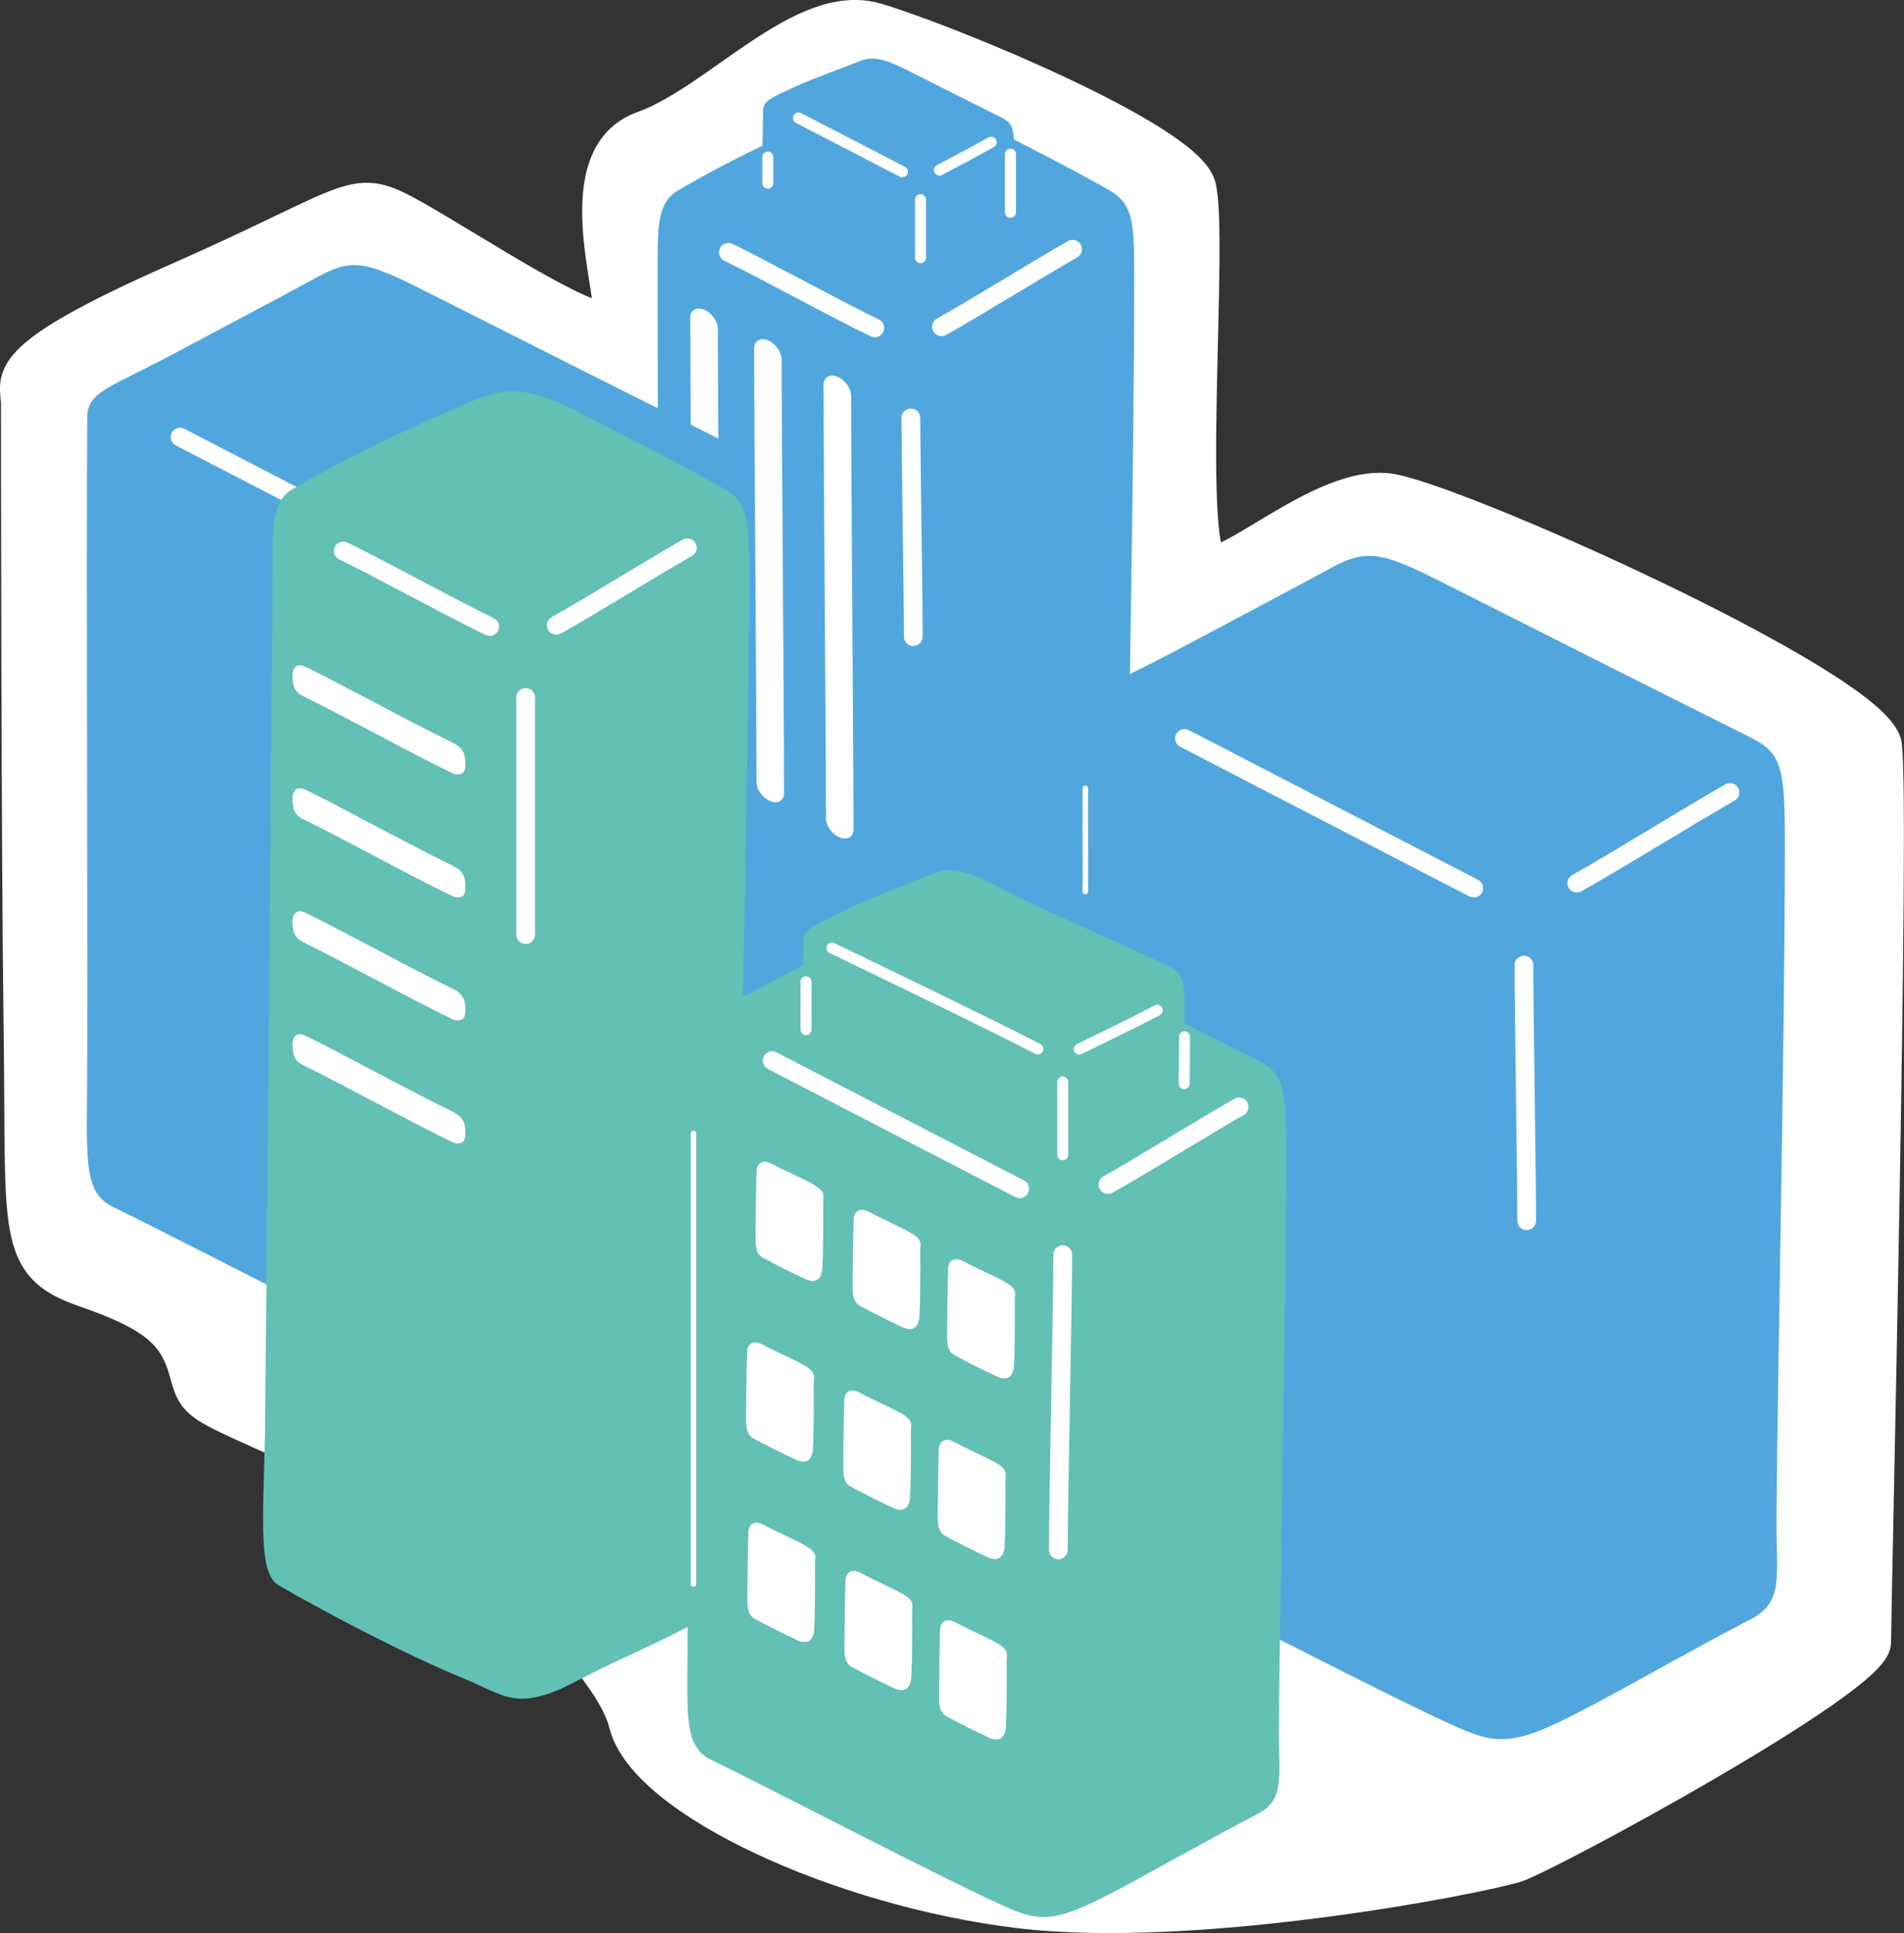 <?xml version="1.0" encoding="UTF-8"?>
<svg id="_レイヤー_2" data-name="レイヤー 2" xmlns="http://www.w3.org/2000/svg" viewBox="0 0 207.29 210.45">
  <rect x="0" y="0" width="207.29" height="210.45" fill="#333333" stroke="none"/>
  <defs>
    <style>
      .cls-1 {
        fill: #51a7dd;
      }

      .cls-2 {
        stroke: #fff;
        stroke-linecap: round;
        stroke-linejoin: round;
        stroke-width: 4px;
      }

      .cls-2, .cls-3 {
        fill: #fff;
      }

      .cls-4 {
        fill: #62c0b4;
      }
    </style>
  </defs>
  <g id="_デザイン" data-name="デザイン">
    <g>
      <path class="cls-2" d="M48.88,166.16s-.88-1.47-14.41-7.65c-13.53-6.18-12.94-5.29-14.12-9.41-1.18-4.12-3.53-6.18-11.18-8.82-7.65-2.65-6.47-6.18-6.77-27.65-.29-21.47-.29-65.59-.29-68.53s-2.65-4.71,17.35-13.53c20-8.82,18.82-10.59,25.59-6.77,6.77,3.82,20.88,13.24,21.47,10.59.59-2.65-4.71-17.35,3.53-20.3C78.3,11.15,87.41-.03,95.36,2.32c7.94,2.35,33.53,12.94,35,17.94,1.47,5-1.76,41.77,1.76,41.18,3.53-.59,12.35-8.53,18.82-7.94,6.47.59,53.24,21.47,54.12,27.65.88,6.18-1.18,93.83-1.18,97.65s-35.3,22.94-38.83,24.12-34.71,7.35-54.12,5c-19.41-2.35-40.59-12.06-42.65-20.3-2.06-8.24-19.41-21.47-19.41-21.47Z"/>
      <g>
        <g>
          <path class="cls-1" d="M122.7,97.2c.07-12.42.79-47.37.78-65.51,0-6.98.14-9.33-2.65-10.94-4.92-2.84-10.9-5.74-15.04-7.95-6.58-3.5-8.91-3.11-12.61-1.56-5.54,2.32-13.89,6.22-19.47,9.56-2.12,1.27-2.06,4.18-2.11,6.67-.02,13.77.16,71.8.16,71.8-.03,4.91.03,6.96,2.38,7.97,4.14,1.78,13.93,7.24,19.47,9.56,3.7,1.55,5.61,1.03,12.19-2.47,4.15-2.21,9.44-5.25,14.51-7.87,3.12-1.62,2.36-4.04,2.39-9.25Z"/>
          <path class="cls-3" d="M99.43,70.33c-.56,0-1.02-.46-1.02-1.02,0-2.55-.07-7.73-.14-12.73-.06-4.62-.12-9.07-.12-11.09,0-.56.46-1.02,1.02-1.02s1.02.46,1.02,1.02c0,2.01.06,6.45.12,11.06.07,5.02.14,10.2.14,12.76,0,.56-.46,1.02-1.02,1.02Z"/>
          <path class="cls-3" d="M95.23,36.71c-.15,0-.3-.03-.44-.1-2.3-1.1-5.58-2.84-8.75-4.51-2.84-1.5-5.53-2.92-7.18-3.71-.51-.24-.72-.85-.48-1.36.24-.51.85-.72,1.36-.48,1.69.81,4.4,2.24,7.26,3.75,3.16,1.67,6.42,3.39,8.68,4.48.51.24.72.85.48,1.36-.18.37-.54.58-.92.58Z"/>
          <path class="cls-3" d="M102.5,36.59c-.36,0-.71-.19-.9-.53-.27-.49-.09-1.11.41-1.38,1.5-.82,4.24-2.47,7.14-4.21,2.54-1.53,5.17-3.11,7.12-4.22.49-.28,1.11-.11,1.39.38.28.49.11,1.11-.38,1.39-1.93,1.1-4.55,2.68-7.08,4.2-2.92,1.75-5.67,3.41-7.21,4.25-.15.08-.32.12-.49.12Z"/>
          <path class="cls-1" d="M110.42,16.97c0-2.93-.11-3.53-1.32-4.14-3.99-1.99-7.68-3.85-9.67-4.86-2.79-1.41-4.17-1.99-5.85-1.31-1.99.81-4.58,1.68-6.9,2.73-2.72,1.24-3.57,1.57-3.6,2.62-.05,6.58-.65,11.11.51,11.66,2.52,1.22,11.63,5.98,13.95,6.95,1.55.65,4.02-.41,8.85-2.57,3.9-1.74,4.03-2.52,4.03-11.09Z"/>
          <path class="cls-3" d="M100.22,28.66c-.33,0-.6-.27-.6-.6v-6.33c0-.33.27-.6.6-.6s.6.27.6.6v6.33c0,.33-.27.6-.6.6Z"/>
          <path class="cls-3" d="M98.25,19.31c-.09,0-.19-.02-.28-.07l-5.18-2.68c-2.36-1.22-4.43-2.29-6.13-3.18-.29-.15-.41-.52-.26-.81.15-.3.52-.41.81-.26,1.7.88,3.77,1.95,6.13,3.17l5.18,2.68c.3.15.41.51.26.81-.11.21-.32.32-.53.32Z"/>
          <path class="cls-3" d="M102.29,19.12c-.21,0-.42-.11-.53-.32-.16-.29-.05-.66.24-.81l1.2-.64c1.38-.73,3.1-1.64,4.41-2.39.28-.16.65-.07.82.22.16.29.06.65-.22.82-1.32.76-3.05,1.67-4.45,2.41l-1.2.64c-.09.05-.19.07-.28.07Z"/>
          <path class="cls-3" d="M83.59,20.54c-.33,0-.6-.27-.6-.6v-2.84c0-.33.27-.6.6-.6s.6.27.6.6v2.84c0,.33-.27.6-.6.6Z"/>
          <path class="cls-3" d="M110.01,23.71c-.33,0-.6-.27-.6-.6v-6.33c0-.33.27-.6.6-.6s.6.27.6.6v6.33c0,.33-.27.6-.6.6Z"/>
          <path class="cls-3" d="M91.42,91.17c-.83-.33-1.5-1.28-1.5-2.1,0-5.04-.07-15.3-.14-25.23-.06-9.15-.12-17.96-.12-21.94,0-.83.67-1.23,1.5-.89.83.33,1.5,1.28,1.5,2.1,0,3.98.06,12.78.12,21.92.07,9.93.14,20.2.14,25.25,0,.83-.67,1.23-1.5.89Z"/>
          <path class="cls-3" d="M83.86,87.22c-.83-.33-1.5-1.28-1.5-2.1,0-5.04-.07-15.3-.14-25.23-.06-9.15-.12-17.96-.12-21.94,0-.83.67-1.23,1.5-.89.83.33,1.5,1.28,1.5,2.1,0,3.98.06,12.78.12,21.92.07,9.93.14,20.2.14,25.25,0,.83-.67,1.23-1.5.89Z"/>
          <path class="cls-3" d="M76.91,83.87c-.83-.33-1.5-1.28-1.5-2.1,0-5.04-.07-15.3-.14-25.23-.06-9.15-.12-17.96-.12-21.94,0-.83.67-1.23,1.5-.89s1.5,1.28,1.5,2.1c0,3.98.06,12.78.12,21.92.07,9.93.14,20.2.14,25.25,0,.83-.67,1.23-1.5.89Z"/>
        </g>
        <g>
          <path class="cls-1" d="M80.35,127.76c.08-13.67.87-49.43.86-69.4,0-7.68-.29-9.27-3.47-10.85-10.47-5.22-25.12-12.61-30.34-15.26-7.31-3.71-8.81-4.28-12.69-2.17-4.95,2.69-9.79,5.22-15.78,8.42-6.92,3.69-9.38,4.12-9.43,6.86-.12,17.27.08,61.55-.02,73.74-.06,7.65-.2,10.84,2.83,12.3,6.61,3.19,29.93,15.38,36.02,17.94,4.07,1.71,6.18,1.13,13.42-2.72,4.57-2.43,10.4-5.78,15.97-8.67,3.44-1.78,2.6-4.44,2.63-10.18Z"/>
          <path class="cls-3" d="M54.73,98.26c-.66,0-1.2-.54-1.2-1.2,0-2.8-.08-8.5-.15-14.02-.07-5.13-.13-9.98-.13-12.21,0-.66.54-1.2,1.2-1.2s1.2.54,1.2,1.2c0,2.21.07,7.05.13,12.18.07,5.52.15,11.23.15,14.05,0,.66-.54,1.2-1.2,1.2Z"/>
          <path class="cls-3" d="M49.28,63.96c-.16,0-.32-.04-.47-.11l-14.24-7.37c-5.93-3.07-11.13-5.75-15.44-7.99-.5-.26-.69-.88-.43-1.38.26-.5.88-.69,1.37-.43,4.31,2.24,9.5,4.93,15.43,7.99l14.24,7.37c.5.26.7.87.44,1.38-.18.35-.54.55-.91.55Z"/>
          <path class="cls-3" d="M59.87,63.63c-.43,0-.84-.23-1.05-.63-.32-.58-.1-1.31.48-1.63,1.65-.9,4.66-2.71,7.85-4.63,2.8-1.69,5.7-3.43,7.85-4.65.58-.33,1.31-.13,1.64.45.33.58.13,1.31-.45,1.64-2.12,1.21-5.01,2.95-7.8,4.63-3.21,1.93-6.24,3.75-7.94,4.68-.18.1-.38.15-.57.15Z"/>
        </g>
        <g>
          <path class="cls-4" d="M79.7,167c.17-11.23,1.86-84.67,1.85-102.81,0-6.98.14-9.33-2.65-10.94-4.92-2.84-10.9-5.74-15.04-7.95-6.58-3.5-8.91-3.11-12.61-1.56-5.54,2.32-13.89,6.22-19.47,9.56-2.12,1.27-2.06,4.18-2.11,6.67-.02,13.77-.82,96.07-.82,96.07-.25,10.12-.69,15.29,1.52,16.57,5.16,2.99,13.8,7.54,20.22,10.17,4.42,1.81,5.71,3.68,12.29.18,4.15-2.21,9.38-4.32,13.53-6.69,3.05-1.74,3.23-4.07,3.31-9.28Z"/>
          <path class="cls-3" d="M57.23,102.77c-.56,0-1.02-.46-1.02-1.02v-25.82c0-.56.46-1.02,1.02-1.02s1.02.46,1.02,1.02v25.82c0,.56-.46,1.02-1.02,1.02Z"/>
          <path class="cls-3" d="M53.3,69.22c-.15,0-.3-.03-.44-.1-2.3-1.1-5.58-2.84-8.75-4.51-2.84-1.5-5.53-2.92-7.18-3.71-.51-.24-.72-.85-.48-1.36.24-.51.85-.72,1.36-.48,1.69.81,4.4,2.24,7.26,3.75,3.16,1.67,6.42,3.39,8.68,4.48.51.24.72.85.48,1.36-.18.37-.54.58-.92.58Z"/>
          <path class="cls-3" d="M60.56,69.09c-.36,0-.71-.19-.9-.53-.27-.49-.09-1.11.41-1.38,1.5-.82,4.24-2.47,7.14-4.21,2.54-1.53,5.17-3.11,7.12-4.22.49-.28,1.11-.11,1.39.38.28.49.11,1.11-.38,1.39-1.93,1.1-4.55,2.68-7.08,4.2-2.92,1.75-5.67,3.41-7.21,4.25-.15.08-.32.12-.49.12Z"/>
          <path class="cls-3" d="M49.86,84.3c-.18.02-.38-.02-.59-.12-2.3-1.1-5.63-2.86-8.85-4.56-2.89-1.52-5.62-2.96-7.26-3.75-.75-.36-1.31-.74-1.31-2.29,0-1.12.65-1.36,1.39-1,1.7.81,4.45,2.27,7.37,3.81,3.2,1.69,6.34,3.32,8.75,4.51.95.47,1.31,1.07,1.31,2.29,0,.97-.35,1.07-.81,1.12Z"/>
          <path class="cls-3" d="M49.86,97.69c-.18.02-.38-.02-.59-.12-2.3-1.1-5.63-2.86-8.85-4.56-2.89-1.52-5.62-2.96-7.26-3.75-.75-.36-1.31-.74-1.31-2.29,0-1.12.65-1.36,1.39-1,1.7.81,4.45,2.27,7.37,3.81,3.2,1.69,6.34,3.33,8.75,4.51.95.47,1.31,1.07,1.31,2.29,0,.97-.35,1.07-.81,1.12Z"/>
          <path class="cls-3" d="M49.86,111.08c-.18.02-.38-.02-.59-.12-2.3-1.1-5.63-2.86-8.85-4.56-2.89-1.52-5.62-2.96-7.26-3.75-.75-.36-1.31-.74-1.31-2.29,0-1.12.65-1.36,1.39-1,1.7.81,4.45,2.27,7.37,3.81,3.2,1.69,6.34,3.33,8.75,4.51.95.47,1.31,1.07,1.31,2.29,0,.97-.35,1.07-.81,1.12Z"/>
          <path class="cls-3" d="M49.86,124.47c-.18.02-.38-.02-.59-.12-2.3-1.1-5.63-2.86-8.85-4.56-2.89-1.52-5.62-2.96-7.26-3.75-.75-.36-1.31-.74-1.31-2.29,0-1.12.65-1.36,1.39-1,1.7.81,4.45,2.27,7.37,3.81,3.2,1.69,6.34,3.33,8.75,4.51.95.47,1.31,1.07,1.31,2.29,0,.97-.35,1.07-.81,1.12Z"/>
        </g>
        <g>
          <path class="cls-1" d="M193.41,165.48c.08-14.51.92-52.46.91-73.65,0-8.16-.31-9.83-3.68-11.52-11.11-5.54-26.66-13.39-32.2-16.2-7.76-3.94-9.35-4.54-13.47-2.31-5.26,2.86-10.39,5.54-16.75,8.93-7.34,3.91-9.95,4.38-10.01,7.28-.13,18.33.09,65.32-.02,78.26-.07,8.12-.21,11.51,3,13.06,7.01,3.38,31.76,16.33,38.23,19.04,4.32,1.81,6.56,1.2,14.24-2.89,4.84-2.58,11.03-6.13,16.95-9.2,3.65-1.89,2.76-4.72,2.8-10.81Z"/>
          <path class="cls-3" d="M166.21,133.92c-.56,0-1.02-.46-1.02-1.02,0-2.98-.08-9.03-.16-14.88-.07-5.45-.14-10.59-.14-12.96,0-.56.46-1.02,1.02-1.02s1.02.46,1.02,1.02c0,2.35.07,7.49.14,12.93.08,5.86.16,11.92.16,14.91,0,.56-.46,1.02-1.02,1.02Z"/>
          <path class="cls-3" d="M160.44,97.7c-.16,0-.32-.04-.47-.11l-15.14-7.83c-6.28-3.25-11.78-6.09-16.35-8.47-.5-.26-.69-.88-.43-1.38.26-.5.88-.69,1.37-.43,4.57,2.37,10.07,5.22,16.35,8.47l15.14,7.83c.5.26.7.87.44,1.38-.18.35-.54.55-.91.55Z"/>
          <path class="cls-3" d="M171.67,97.16c-.36,0-.71-.19-.9-.53-.27-.49-.09-1.11.41-1.38,1.76-.96,4.96-2.88,8.34-4.92,2.97-1.79,6.05-3.64,8.32-4.94.49-.28,1.11-.11,1.39.38.28.49.11,1.11-.38,1.39-2.26,1.29-5.32,3.13-8.28,4.91-3.4,2.05-6.62,3.98-8.41,4.96-.16.08-.32.12-.49.12Z"/>
          <path class="cls-3" d="M118.16,97.36h0c-.17,0-.3-.14-.3-.3.02-1.78.01-3.64,0-5.63,0-1.77,0-3.63,0-5.61,0-.17.13-.3.3-.3h0c.17,0,.3.14.3.3-.01,1.98,0,3.84,0,5.61,0,1.99.01,3.86,0,5.64,0,.16-.14.3-.3.3Z"/>
        </g>
        <g>
          <path class="cls-4" d="M139.23,188.29c.07-12.42.79-44.9.78-63.04,0-6.98-.27-8.42-3.15-9.86-9.51-4.74-22.82-11.46-27.56-13.87-6.64-3.37-8.01-3.89-11.53-1.97-4.5,2.45-8.9,4.75-14.34,7.64-6.29,3.35-8.52,3.75-8.57,6.23-.11,15.69.08,55.91-.01,66.98-.06,6.95-.18,9.85,2.57,11.18,6,2.9,27.19,13.97,32.72,16.29,3.7,1.55,5.61,1.03,12.19-2.47,4.15-2.21,9.44-5.25,14.51-7.87,3.12-1.62,2.36-4.04,2.39-9.25Z"/>
          <path class="cls-3" d="M115.22,169.76c-.56,0-1.02-.46-1.02-1.02,0-2.41.11-8.78.23-15.51.12-6.85.25-13.93.25-16.64,0-.56.46-1.02,1.02-1.02s1.02.46,1.02,1.02c0,2.74-.12,9.82-.25,16.68-.12,6.73-.23,13.08-.23,15.47,0,.56-.46,1.02-1.02,1.02Z"/>
          <path class="cls-3" d="M111.01,130.43c-.16,0-.32-.04-.47-.11l-12.99-6.72c-5.36-2.77-10.06-5.2-13.96-7.23-.5-.26-.69-.88-.43-1.38.26-.5.88-.69,1.37-.43,3.9,2.03,8.6,4.46,13.96,7.23l12.99,6.72c.5.26.7.87.44,1.38-.18.35-.54.55-.91.55Z"/>
          <path class="cls-3" d="M120.63,129.97c-.36,0-.71-.19-.9-.53-.27-.49-.09-1.11.41-1.38,1.51-.82,4.25-2.47,7.15-4.22,2.54-1.53,5.16-3.11,7.11-4.22.49-.28,1.11-.11,1.39.38.28.49.11,1.11-.38,1.39-1.93,1.1-4.54,2.67-7.07,4.2-2.92,1.76-5.68,3.42-7.22,4.26-.15.08-.32.12-.49.12Z"/>
          <path class="cls-4" d="M128.95,110.98c0-3.66.22-4.89-1.98-5.92-5.04-2.37-11.68-5.24-15.96-7.31-3.59-1.74-6.57-3.78-9.24-2.72-3.1,1.23-6.88,2.69-9.48,3.95-3.36,1.63-4.8,2.09-4.83,3.39-.06,8.22-.85,11.72.59,12.41,3.15,1.52,20.12,10.55,22.95,11.92,4.68,2.25,8.05-.72,13.97-3.64,5.16-2.55,3.96-3.89,3.96-12.07Z"/>
          <path class="cls-3" d="M115.7,126.31c-.33,0-.6-.27-.6-.6v-7.91c0-.33.27-.6.6-.6s.6.27.6.6v7.91c0,.33-.27.6-.6.6Z"/>
          <path class="cls-3" d="M112.99,114.8c-.09,0-.19-.02-.28-.07-4.99-2.59-14.56-7.19-20.27-9.95l-2.13-1.03c-.3-.14-.42-.5-.28-.8.14-.3.5-.42.8-.28l2.13,1.03c5.72,2.76,15.29,7.37,20.3,9.96.29.15.41.51.26.81-.11.21-.32.32-.53.32Z"/>
          <path class="cls-3" d="M117.5,114.81c-.22,0-.43-.12-.54-.33-.15-.3-.02-.66.27-.8l2.29-1.12c2.22-1.08,4.31-2.11,6.2-3.11.29-.15.66-.04.81.25.15.29.04.66-.25.81-1.91,1.01-4.01,2.04-6.24,3.12l-2.29,1.12c-.08.04-.18.06-.26.06Z"/>
          <path class="cls-3" d="M128.93,118.57c-.33,0-.6-.27-.6-.6,0-1.34,0-2.07.02-2.77,0-.64.01-1.26.01-2.32,0-.33.27-.6.6-.6s.6.27.6.6c0,1.06,0,1.68-.01,2.33,0,.7-.02,1.42-.02,2.76,0,.33-.27.6-.6.6Z"/>
          <path class="cls-3" d="M87.75,112.69c-.33,0-.6-.27-.6-.6v-5.2c0-.33.27-.6.6-.6s.6.27.6.6v5.2c0,.33-.27.6-.6.6Z"/>
          <path class="cls-3" d="M75.5,172.75c-.17,0-.3-.13-.3-.3v-49.05c0-.17.13-.3.3-.3s.3.13.3.3v49.05c0,.17-.13.3-.3.3Z"/>
          <path class="cls-3" d="M89.53,137.99c.11-1.76.1-5.06.09-7.09,0-.78.38-1.18-1.37-2.12-.98-.52-3.09-1.46-4.16-2.05-1.16-.64-1.67.03-1.72.7-.08,2.55-.1,5.09-.12,7.33,0,.78.04,1.75.78,2.15,1.44.79,3.13,1.63,4.65,2.34,1.08.5,1.78.09,1.86-1.26Z"/>
          <path class="cls-3" d="M100.1,143.23c.11-1.76.1-5.06.09-7.09,0-.78.38-1.18-1.37-2.12-.98-.52-3.09-1.46-4.16-2.05-1.16-.64-1.67.03-1.72.7-.08,2.55-.1,5.09-.12,7.33,0,.78.04,1.75.78,2.15,1.44.79,3.13,1.63,4.65,2.34,1.08.5,1.78.09,1.86-1.26Z"/>
          <path class="cls-3" d="M110.39,148.6c.11-1.76.1-5.06.09-7.09,0-.78.38-1.18-1.37-2.12-.98-.52-3.09-1.46-4.16-2.05-1.16-.64-1.67.03-1.72.7-.08,2.55-.1,5.09-.12,7.33,0,.78.04,1.75.78,2.15,1.44.79,3.13,1.63,4.65,2.34,1.08.5,1.78.09,1.86-1.26Z"/>
          <path class="cls-3" d="M88.5,157.66c.11-1.76.1-5.06.09-7.09,0-.78.38-1.18-1.37-2.12-.98-.52-3.09-1.46-4.16-2.05-1.16-.64-1.67.03-1.72.7-.08,2.55-.1,5.09-.12,7.33,0,.78.04,1.75.78,2.15,1.44.79,3.13,1.63,4.65,2.34,1.08.5,1.78.09,1.87-1.26Z"/>
          <path class="cls-3" d="M99.08,162.9c.11-1.76.1-5.06.09-7.09,0-.78.38-1.18-1.37-2.12-.98-.52-3.09-1.46-4.16-2.05-1.16-.64-1.67.03-1.72.7-.08,2.55-.1,5.09-.12,7.33,0,.78.04,1.75.78,2.15,1.44.79,3.13,1.63,4.65,2.34,1.08.5,1.78.09,1.87-1.26Z"/>
          <path class="cls-3" d="M109.37,168.27c.11-1.76.1-5.06.09-7.09,0-.78.38-1.18-1.37-2.12-.98-.52-3.09-1.46-4.16-2.05-1.16-.64-1.67.03-1.72.7-.08,2.55-.1,5.09-.12,7.33,0,.78.04,1.75.78,2.15,1.44.79,3.13,1.63,4.65,2.34,1.08.5,1.78.09,1.87-1.26Z"/>
          <path class="cls-3" d="M88.64,177.3c.11-1.76.1-5.06.09-7.09,0-.78.38-1.18-1.37-2.12-.98-.52-3.09-1.46-4.16-2.05-1.16-.64-1.67.03-1.72.7-.08,2.55-.1,5.09-.12,7.33,0,.78.04,1.75.78,2.15,1.44.79,3.13,1.63,4.65,2.34,1.08.5,1.78.09,1.86-1.26Z"/>
          <path class="cls-3" d="M99.21,182.54c.11-1.76.1-5.06.09-7.09,0-.78.38-1.18-1.37-2.12-.98-.52-3.09-1.46-4.16-2.05-1.16-.64-1.67.03-1.72.7-.08,2.55-.1,5.09-.12,7.33,0,.78.04,1.75.78,2.15,1.44.79,3.13,1.63,4.65,2.34,1.08.5,1.78.09,1.86-1.26Z"/>
          <path class="cls-3" d="M109.51,187.91c.11-1.76.1-5.06.09-7.09,0-.78.38-1.18-1.37-2.12-.98-.52-3.09-1.46-4.16-2.05-1.16-.64-1.67.03-1.72.7-.08,2.55-.1,5.09-.12,7.33,0,.78.04,1.75.78,2.15,1.44.79,3.13,1.63,4.65,2.34,1.08.5,1.78.09,1.87-1.26Z"/>
        </g>
      </g>
    </g>
  </g>
</svg>